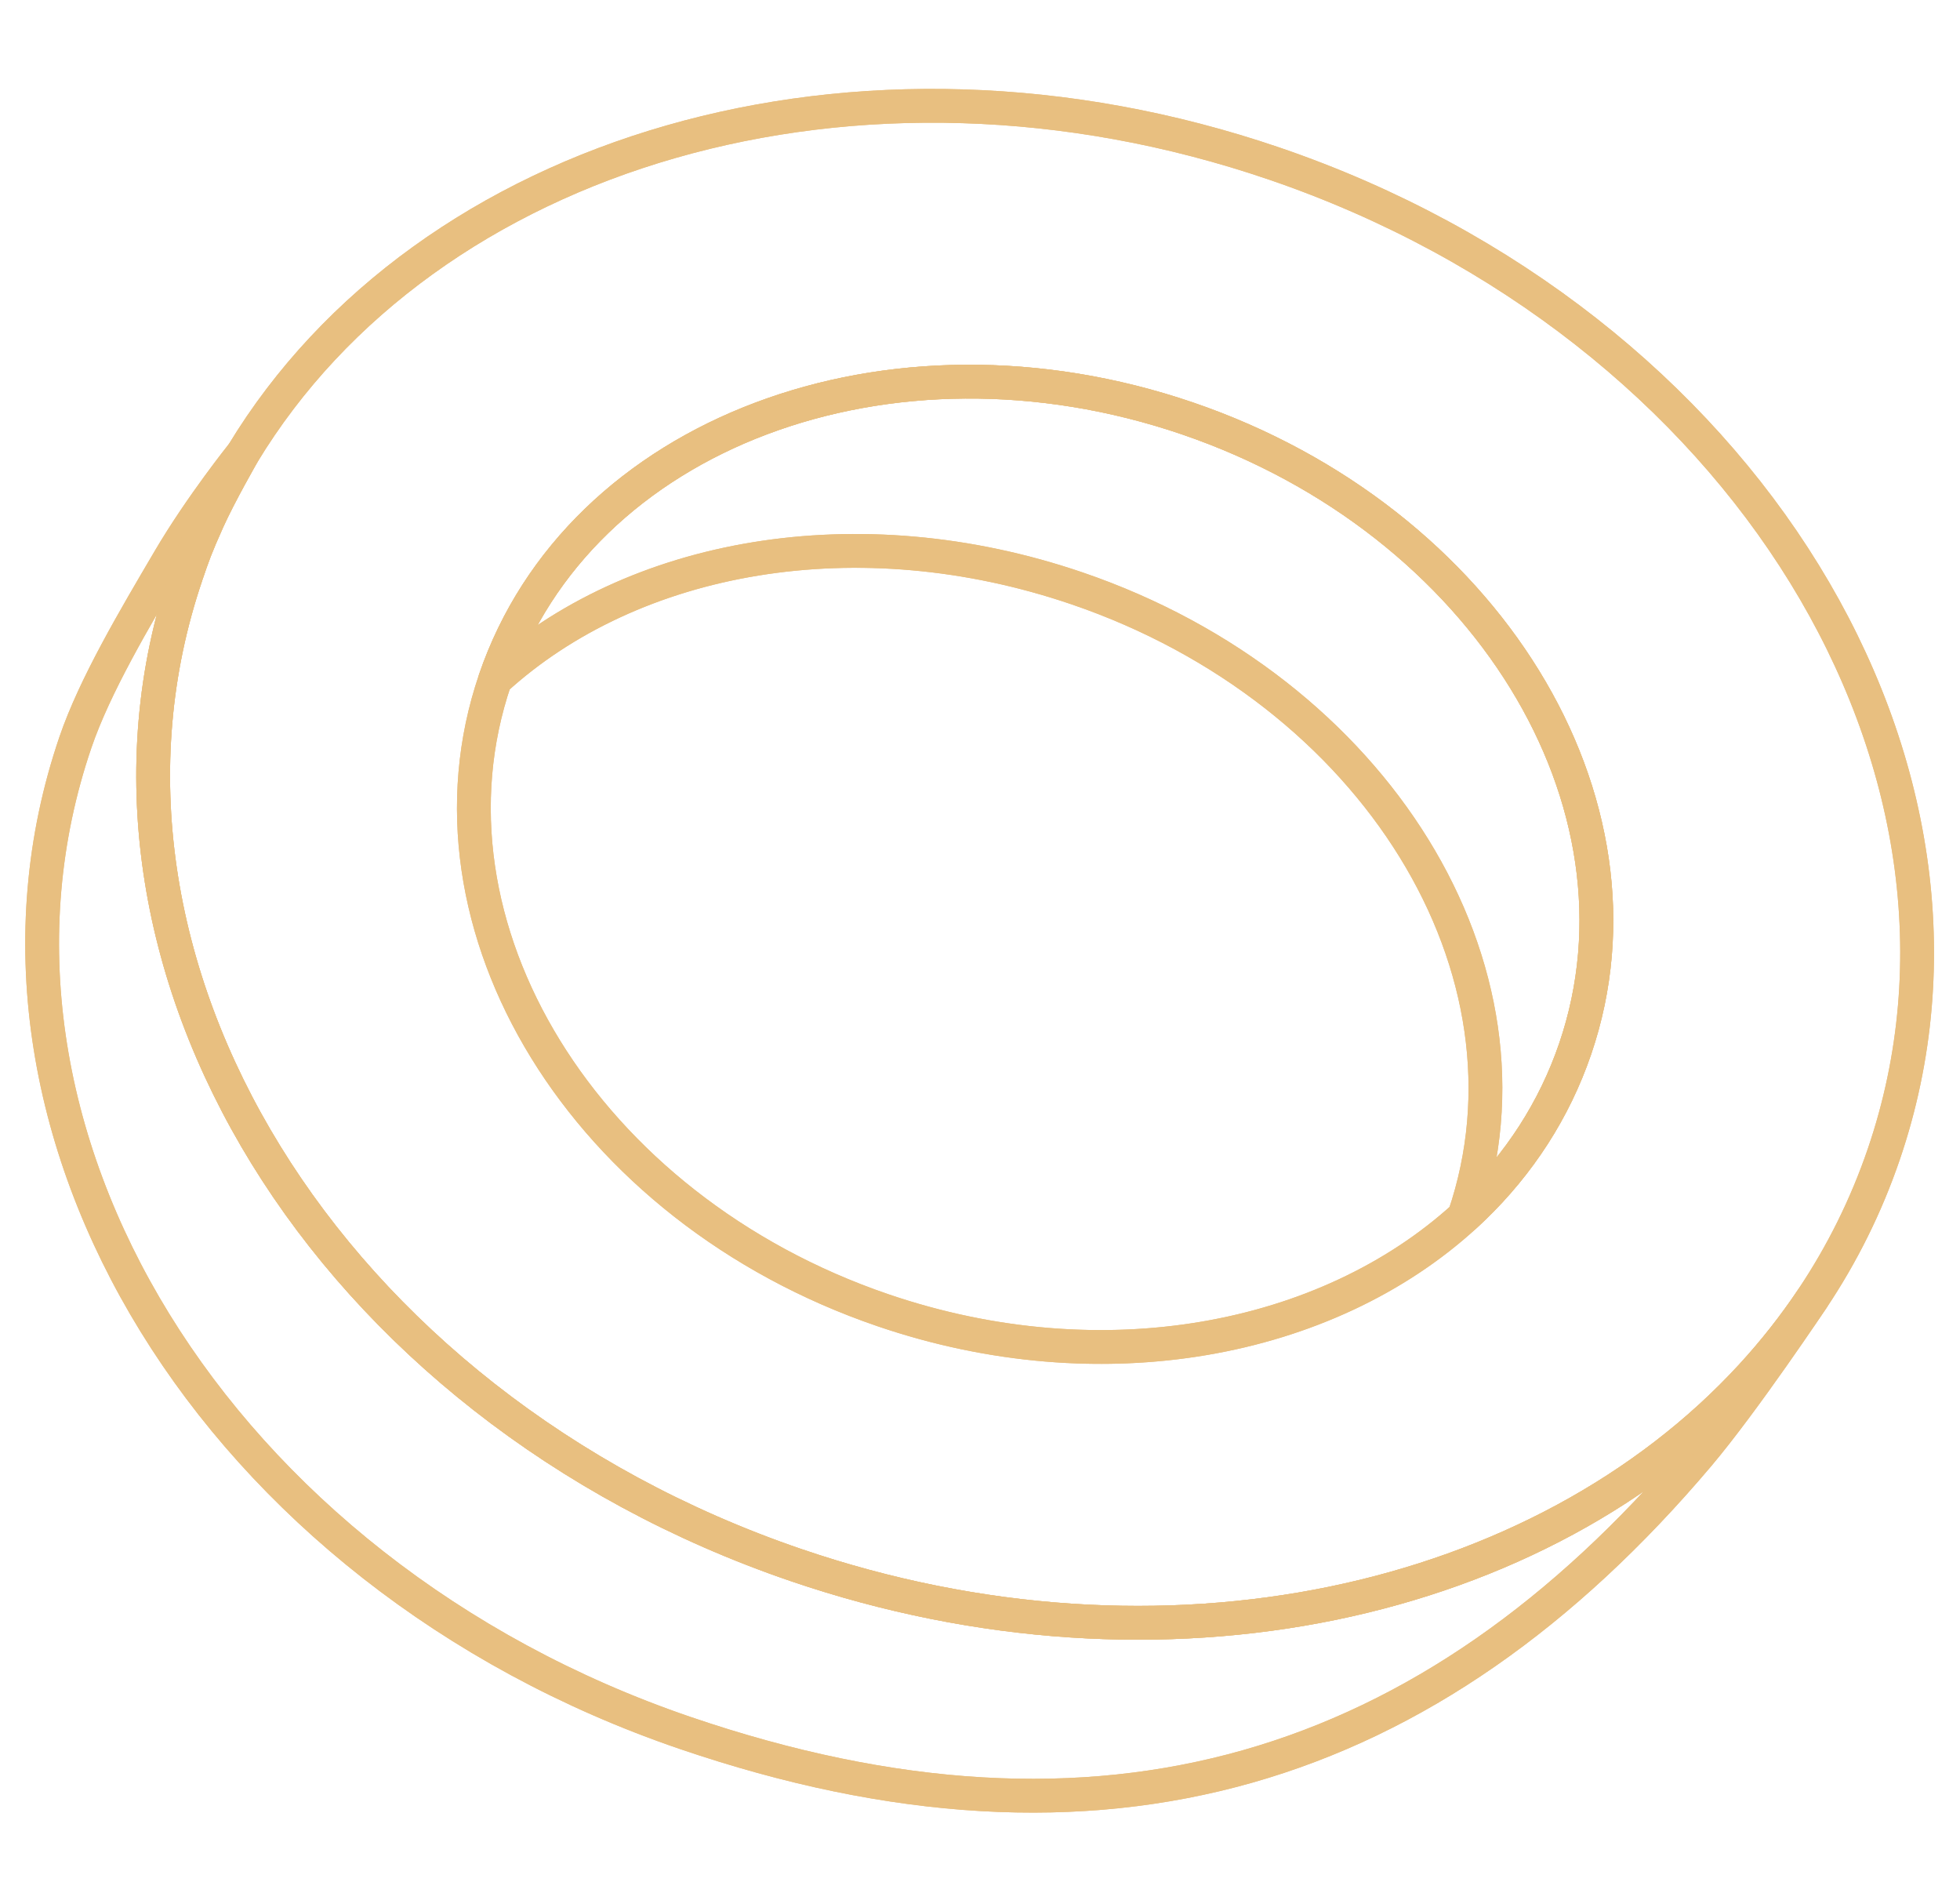 <svg width="58" height="56" viewBox="0 0 58 56" fill="none" xmlns="http://www.w3.org/2000/svg">
<path d="M14.649 20.114C17.137 12.828 26.309 9.365 35.136 12.378C43.962 15.392 49.101 23.741 46.613 31.027C45.991 32.849 44.952 34.432 43.604 35.734M14.649 20.114C12.162 27.4 17.3 35.75 26.127 38.763M14.649 20.114C18.72 16.393 25.392 15.195 31.874 17.408C40.7 20.422 45.816 28.706 43.328 35.992M26.127 38.763C32.599 40.973 39.256 39.7 43.328 35.992M26.127 38.763C32.747 41.023 39.561 39.64 43.604 35.734M5.517 16.996C1.608 28.445 9.683 41.566 23.553 46.302C34.415 50.01 45.609 47.477 51.832 40.706C52.491 39.989 53.095 39.223 53.636 38.413M5.517 16.996L5.527 16.966M5.517 16.996C5.52 16.986 5.523 16.976 5.527 16.966M43.328 35.992C43.422 35.907 43.514 35.821 43.604 35.734M53.636 38.413C54.51 37.105 55.222 35.679 55.746 34.145C59.655 22.696 51.58 9.576 37.709 4.84C25.375 0.628 12.611 4.466 7.186 13.42M53.636 38.413C53.636 38.413 51.606 41.458 50.251 43.06C42.314 52.438 32.621 55.484 20.268 51.267C6.398 46.531 -1.677 33.41 2.232 21.961C2.804 20.285 3.981 18.304 5.009 16.556C5.938 14.974 7.186 13.42 7.186 13.42M7.186 13.42C7.186 13.42 6.504 14.604 6.146 15.4C5.794 16.183 5.706 16.441 5.527 16.966" stroke="#E8BF80" stroke-linejoin="round"/>
<path d="M46.614 31.027C49.101 23.741 43.962 15.392 35.136 12.378C26.309 9.365 17.137 12.828 14.649 20.114C18.72 16.392 25.392 15.195 31.874 17.408C40.7 20.422 45.816 28.706 43.329 35.992C43.422 35.907 43.514 35.821 43.604 35.734C44.952 34.431 45.992 32.849 46.614 31.027Z" stroke="#E8BF80" stroke-linejoin="round"/>
<path d="M23.553 46.302C9.683 41.566 1.608 28.445 5.517 16.996L5.527 16.966C5.706 16.441 5.795 16.182 6.146 15.4C6.504 14.604 7.187 13.419 7.187 13.419C7.187 13.419 5.938 14.974 5.009 16.555C3.981 18.304 2.804 20.285 2.232 21.961C-1.677 33.41 6.398 46.531 20.269 51.267C32.621 55.484 42.314 52.438 50.251 43.06C51.606 41.458 53.636 38.413 53.636 38.413C53.095 39.223 52.491 39.988 51.832 40.706C45.609 47.477 34.415 50.01 23.553 46.302Z" stroke="#E8BF80" stroke-linejoin="round"/>
<path fill-rule="evenodd" clip-rule="evenodd" d="M55.746 34.145C59.655 22.696 51.58 9.576 37.709 4.84C25.375 0.628 12.611 4.466 7.186 13.42C7.186 13.42 6.504 14.604 6.146 15.4C5.794 16.183 5.706 16.441 5.527 16.966L5.517 16.996C1.608 28.445 9.683 41.566 23.553 46.302C34.415 50.01 45.609 47.477 51.832 40.706C52.491 39.989 53.095 39.223 53.636 38.413C54.51 37.105 55.222 35.679 55.746 34.145ZM35.136 12.378C43.962 15.392 49.101 23.741 46.613 31.027C45.991 32.849 44.952 34.432 43.604 35.734C43.514 35.821 43.422 35.907 43.328 35.992C39.256 39.7 32.599 40.973 26.127 38.763C17.3 35.75 12.162 27.4 14.649 20.114C17.137 12.828 26.309 9.365 35.136 12.378Z" stroke="#E8BF80" stroke-linejoin="round"/>
</svg>
